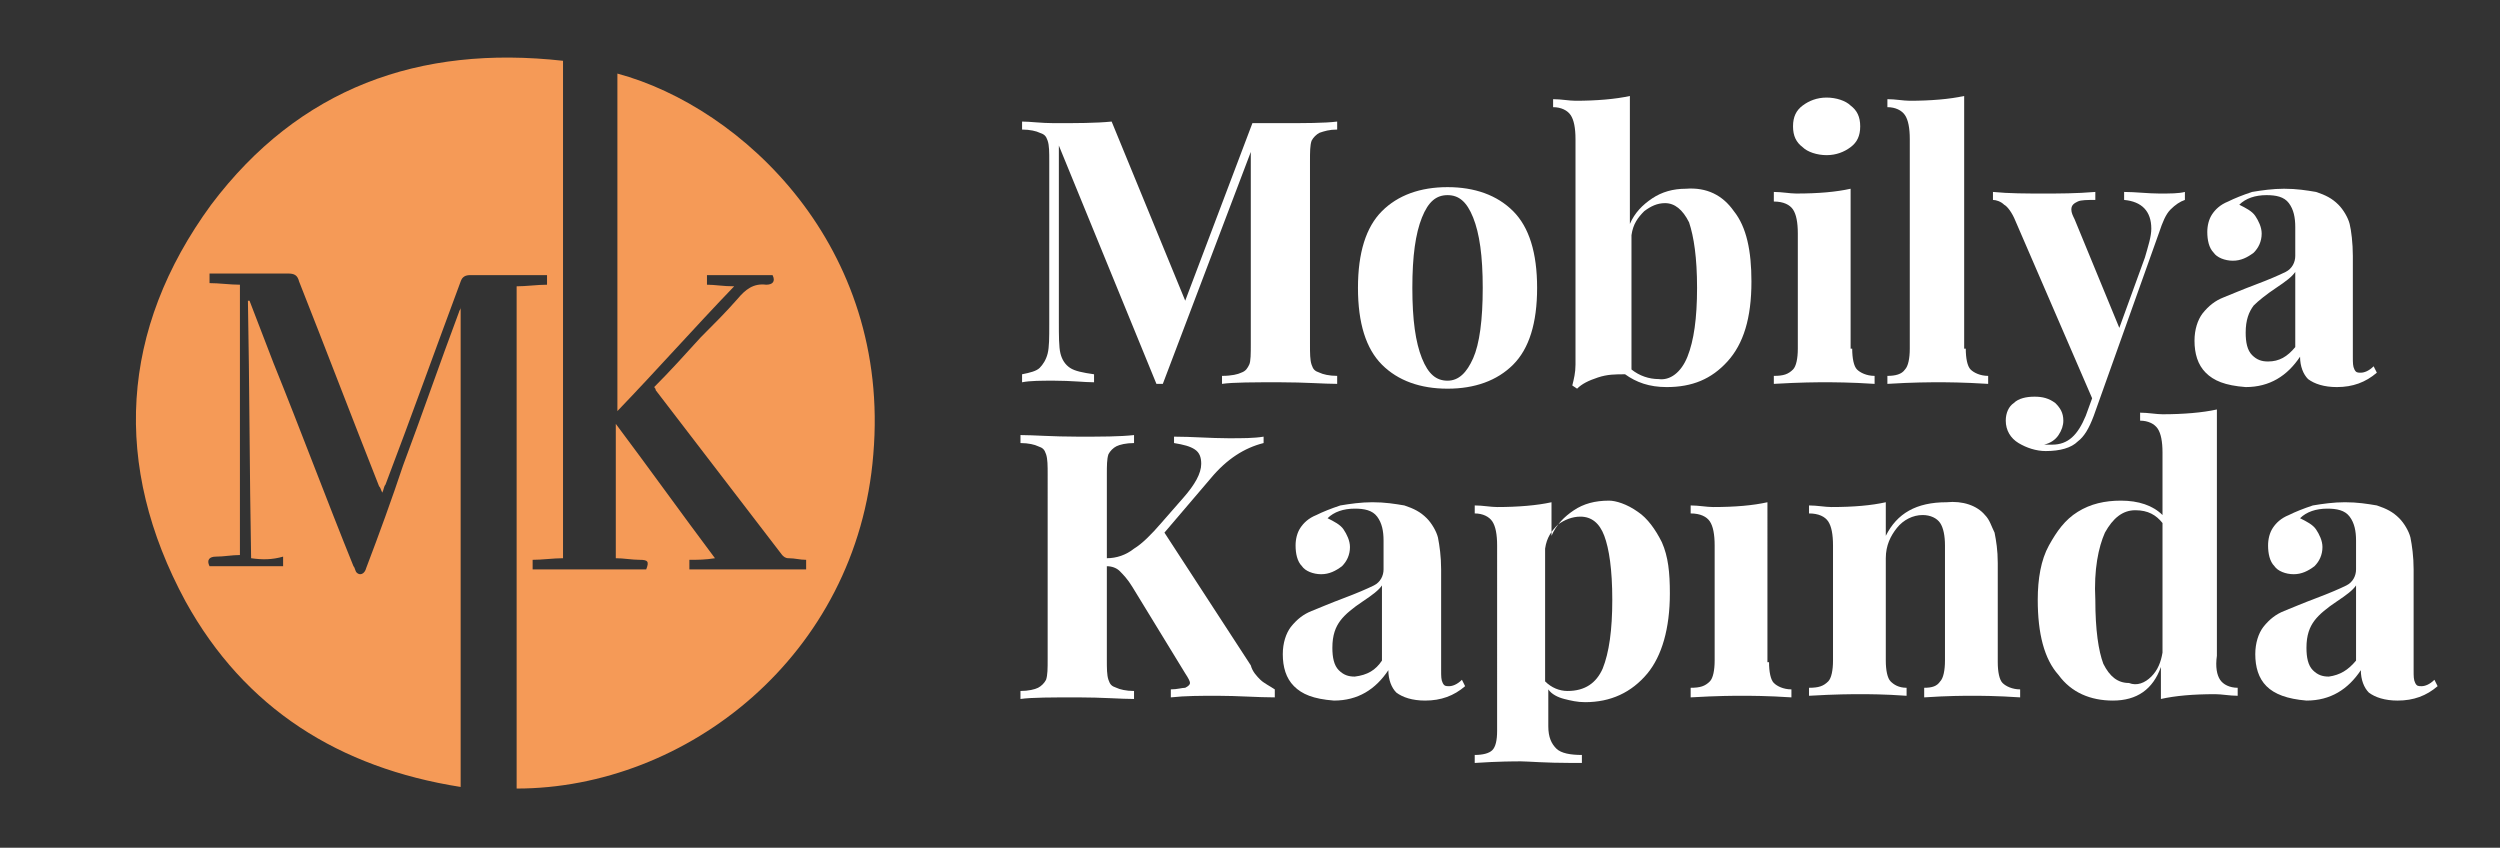 <?xml version="1.0" encoding="UTF-8"?> <svg xmlns="http://www.w3.org/2000/svg" xmlns:xlink="http://www.w3.org/1999/xlink" version="1.1" id="katman_1" x="0px" y="0px" viewBox="0 0 156.3 53" style="enable-background:new 0 0 156.3 53;" xml:space="preserve"><rect x="0" y="0" width="156.3" height="53" fill="#333333" stroke="none"/> <style type="text/css"> .st0{fill:#F59A57;} .st1{fill:#FFFFFF;} </style> <g> <g> <path class="st0" d="M35.2,3.8c0,10.4,0,20.8,0,31.1c-0.6,0-1.3,0.1-1.9,0.1c0,0.2,0,0.4,0,0.6c2.4,0,4.8,0,7.1,0 c0.2-0.5,0.1-0.6-0.4-0.6c-0.5,0-1-0.1-1.5-0.1c0-2.8,0-5.5,0-8.4c2.1,2.8,4.1,5.6,6.2,8.4c-0.6,0.1-1.1,0.1-1.6,0.1 c0,0.2,0,0.4,0,0.6c2.4,0,4.9,0,7.3,0c0-0.2,0-0.4,0-0.6c-0.4,0-0.7-0.1-1.1-0.1c-0.2,0-0.3-0.1-0.4-0.2 c-2.6-3.4-5.3-6.9-7.9-10.3c0,0,0-0.1-0.1-0.2c1-1,1.9-2,2.9-3.1c0.8-0.8,1.6-1.6,2.3-2.4c0.5-0.6,1-1,1.8-0.9 c0.4,0,0.6-0.2,0.4-0.6c-1.3,0-2.7,0-4.1,0c0,0.2,0,0.3,0,0.6c0.5,0,1,0.1,1.7,0.1c-2.5,2.6-4.8,5.2-7.3,7.8c0-7.1,0-14.1,0-21.1 c7.8,2.1,17.1,10.8,16,23.8c-1,12.6-11.7,20.9-22.3,20.9c0-10.5,0-20.9,0-31.4c0.6,0,1.3-0.1,1.9-0.1c0-0.2,0-0.4,0-0.6 c-0.2,0-0.4,0-0.6,0c-1.4,0-2.8,0-4.2,0c-0.3,0-0.5,0.1-0.6,0.4c-1.6,4.3-3.1,8.5-4.7,12.7c-0.1,0.1-0.1,0.3-0.2,0.5 c-0.1-0.2-0.1-0.3-0.2-0.4c-1.7-4.3-3.3-8.5-5-12.8c-0.1-0.4-0.3-0.5-0.7-0.5c-1.5,0-3,0-4.4,0c-0.2,0-0.3,0-0.5,0 c0,0.2,0,0.4,0,0.6c0.6,0,1.3,0.1,1.9,0.1c0,5.6,0,11.3,0,16.9c-0.5,0-1,0.1-1.5,0.1c-0.4,0-0.6,0.2-0.4,0.6c1.5,0,3,0,4.6,0 c0-0.2,0-0.3,0-0.6C17,35,16.4,35,15.7,34.9c-0.1-5.4-0.1-10.8-0.2-16.1c0,0,0.1,0,0.1,0c0.5,1.3,1,2.6,1.5,3.9 c1.7,4.2,3.3,8.5,5,12.7c0.1,0.1,0.1,0.3,0.2,0.4c0.2,0.2,0.5,0.1,0.6-0.3c0.8-2.1,1.6-4.3,2.3-6.4c1.2-3.2,2.3-6.4,3.5-9.6 c0-0.1,0.1-0.1,0.1-0.3c0,10,0,20,0,30c-7.6-1.2-13.5-4.9-17.2-11.6c-4.6-8.5-4.1-17,1.6-24.8C18.7,5.5,26.2,2.8,35.2,3.8z"></path> </g> </g> <g> <path class="st1" d="M82.5,8.3c-0.2,0.1-0.4,0.3-0.5,0.5c-0.1,0.3-0.1,0.7-0.1,1.3v11.4c0,0.6,0,1,0.1,1.3c0.1,0.3,0.2,0.4,0.5,0.5 c0.2,0.1,0.6,0.2,1.1,0.2v0.5c-0.8,0-2-0.1-3.6-0.1c-1.6,0-2.9,0-3.6,0.1v-0.5c0.6,0,1-0.1,1.2-0.2c0.3-0.1,0.4-0.3,0.5-0.5 s0.1-0.7,0.1-1.3v-12l-5.5,14.5h-0.4L66.2,9.1v11c0,0.9,0,1.6,0.1,2c0.1,0.4,0.3,0.7,0.6,0.9s0.8,0.3,1.5,0.4v0.5 c-0.6,0-1.4-0.1-2.5-0.1c-0.8,0-1.5,0-2,0.1v-0.5c0.5-0.1,0.9-0.2,1.1-0.4s0.4-0.5,0.5-0.9c0.1-0.4,0.1-1,0.1-1.8V10.1 c0-0.6,0-1-0.1-1.3S65.3,8.4,65,8.3c-0.2-0.1-0.6-0.2-1.1-0.2V7.6c0.5,0,1.2,0.1,2,0.1c1.4,0,2.6,0,3.6-0.1l4.6,11.2l4.2-11.1H80 c1.6,0,2.8,0,3.6-0.1v0.5C83.1,8.1,82.8,8.2,82.5,8.3z"></path> <path class="st1" d="M94.6,13.2c1,1,1.5,2.6,1.5,4.8c0,2.2-0.5,3.8-1.5,4.8c-1,1-2.4,1.5-4.1,1.5c-1.7,0-3.1-0.5-4.1-1.5 s-1.5-2.6-1.5-4.8c0-2.2,0.5-3.8,1.5-4.8c1-1,2.4-1.5,4.1-1.5C92.2,11.7,93.6,12.2,94.6,13.2z M88.9,13.6c-0.4,1-0.6,2.4-0.6,4.4 c0,2,0.2,3.4,0.6,4.4c0.4,1,0.9,1.4,1.6,1.4c0.7,0,1.2-0.5,1.6-1.4c0.4-0.9,0.6-2.4,0.6-4.4s-0.2-3.4-0.6-4.4 c-0.4-1-0.9-1.4-1.6-1.4S89.3,12.6,88.9,13.6z"></path> <path class="st1" d="M108.4,13.2c0.8,1,1.1,2.5,1.1,4.4c0,2.3-0.5,3.9-1.5,5s-2.2,1.6-3.8,1.6c-1.1,0-1.9-0.3-2.6-0.8 c-0.6,0-1.1,0-1.7,0.2c-0.6,0.2-1,0.4-1.3,0.7l-0.3-0.2c0.1-0.4,0.2-0.8,0.2-1.3V8.7c0-0.7-0.1-1.2-0.3-1.5 c-0.2-0.3-0.6-0.5-1.1-0.5V6.2c0.5,0,1,0.1,1.4,0.1c1.3,0,2.5-0.1,3.4-0.3v8c0.3-0.7,0.8-1.2,1.4-1.6c0.6-0.4,1.3-0.6,2.1-0.6 C106.7,11.7,107.7,12.2,108.4,13.2z M105.5,22.3c0.4-1,0.6-2.4,0.6-4.3c0-1.9-0.2-3.2-0.5-4.1c-0.4-0.8-0.9-1.2-1.5-1.2 c-0.5,0-0.9,0.2-1.3,0.5c-0.4,0.4-0.7,0.8-0.8,1.5v8.4c0.5,0.4,1.1,0.6,1.7,0.6C104.4,23.8,105.1,23.3,105.5,22.3z"></path> <path class="st1" d="M115.8,21.8c0,0.6,0.1,1.1,0.3,1.3s0.6,0.4,1.1,0.4v0.5c-1.5-0.1-2.6-0.1-3.1-0.1c-0.5,0-1.5,0-3.2,0.1v-0.5 c0.6,0,0.9-0.1,1.2-0.4c0.2-0.2,0.3-0.7,0.3-1.3v-7.2c0-0.7-0.1-1.2-0.3-1.5c-0.2-0.3-0.6-0.5-1.2-0.5V12c0.5,0,1,0.1,1.4,0.1 c1.4,0,2.5-0.1,3.4-0.3V21.8z M115.7,6.6c0.4,0.3,0.6,0.7,0.6,1.3c0,0.6-0.2,1-0.6,1.3c-0.4,0.3-0.9,0.5-1.5,0.5s-1.2-0.2-1.5-0.5 c-0.4-0.3-0.6-0.7-0.6-1.3c0-0.6,0.2-1,0.6-1.3c0.4-0.3,0.9-0.5,1.5-0.5S115.4,6.3,115.7,6.6z"></path> <path class="st1" d="M122.9,21.8c0,0.6,0.1,1.1,0.3,1.3s0.6,0.4,1.1,0.4v0.5c-1.6-0.1-2.6-0.1-3.1-0.1c-0.5,0-1.6,0-3.2,0.1v-0.5 c0.5,0,0.9-0.1,1.1-0.4c0.2-0.2,0.3-0.7,0.3-1.3V8.7c0-0.7-0.1-1.2-0.3-1.5c-0.2-0.3-0.6-0.5-1.1-0.5V6.2c0.5,0,1,0.1,1.4,0.1 c1.3,0,2.5-0.1,3.4-0.3V21.8z"></path> <path class="st1" d="M136.6,12v0.5c-0.3,0.1-0.6,0.3-0.9,0.6c-0.3,0.3-0.5,0.8-0.7,1.4L130.9,26c-0.3,0.8-0.6,1.3-1,1.6 c-0.4,0.4-1.1,0.6-2,0.6c-0.6,0-1.2-0.2-1.7-0.5c-0.5-0.3-0.8-0.8-0.8-1.4c0-0.5,0.2-0.9,0.5-1.1c0.3-0.3,0.8-0.4,1.3-0.4 c0.5,0,0.9,0.1,1.3,0.4c0.3,0.3,0.5,0.6,0.5,1.1c0,0.3-0.1,0.6-0.3,0.9s-0.5,0.5-0.9,0.6c0.1,0,0.3,0,0.5,0c1,0,1.6-0.6,2.1-1.8 l0.4-1.1L126,13.8c-0.2-0.5-0.5-0.9-0.7-1c-0.2-0.2-0.5-0.3-0.7-0.3V12c1,0.1,2.1,0.1,3.2,0.1c0.9,0,2,0,3.2-0.1v0.5 c-0.5,0-0.9,0-1.1,0.1c-0.2,0.1-0.4,0.2-0.4,0.5c0,0.2,0.1,0.4,0.2,0.6l2.8,6.8l1.6-4.4c0.2-0.7,0.4-1.3,0.4-1.8 c0-1.1-0.6-1.7-1.7-1.8V12c0.7,0,1.5,0.1,2.2,0.1S136.2,12.1,136.6,12z"></path> <path class="st1" d="M137.9,23.3c-0.5-0.5-0.7-1.2-0.7-2c0-0.7,0.2-1.3,0.5-1.7c0.4-0.5,0.8-0.8,1.3-1c0.5-0.2,1.2-0.5,2-0.8 c0.8-0.3,1.5-0.6,1.9-0.8c0.4-0.2,0.6-0.6,0.6-1v-1.8c0-0.6-0.1-1.1-0.4-1.5c-0.3-0.4-0.8-0.5-1.4-0.5c-0.7,0-1.3,0.2-1.7,0.6 c0.4,0.2,0.8,0.4,1,0.7c0.2,0.3,0.4,0.7,0.4,1.1c0,0.5-0.2,0.9-0.5,1.2c-0.4,0.3-0.8,0.5-1.3,0.5c-0.5,0-1-0.2-1.2-0.5 c-0.3-0.3-0.4-0.8-0.4-1.3c0-0.4,0.1-0.8,0.3-1.1c0.2-0.3,0.5-0.6,1-0.8c0.4-0.2,0.9-0.4,1.5-0.6c0.6-0.1,1.3-0.2,2-0.2 c0.8,0,1.4,0.1,2,0.2c0.6,0.2,1,0.4,1.4,0.8c0.3,0.3,0.6,0.8,0.7,1.2s0.2,1.2,0.2,2v6.3c0,0.4,0,0.6,0.1,0.8 c0.1,0.2,0.2,0.2,0.4,0.2c0.2,0,0.5-0.1,0.8-0.4l0.2,0.4c-0.7,0.6-1.5,0.9-2.5,0.9c-0.8,0-1.4-0.2-1.8-0.5 c-0.3-0.3-0.5-0.8-0.5-1.4c-0.8,1.2-1.9,1.9-3.4,1.9C139.1,24.1,138.4,23.8,137.9,23.3z M143.5,21.7V17c-0.2,0.3-0.6,0.6-1.2,1 c-0.6,0.4-1.1,0.8-1.4,1.1c-0.3,0.4-0.5,0.9-0.5,1.7c0,0.6,0.1,1.1,0.4,1.4c0.3,0.3,0.6,0.4,1,0.4C142.5,22.6,143,22.3,143.5,21.7z "></path> <path class="st1" d="M78.8,42.5c0.2,0.2,0.6,0.4,0.9,0.6v0.5c-1.1,0-2.3-0.1-3.6-0.1c-1,0-2,0-2.9,0.1v-0.5c0.4,0,0.7-0.1,0.9-0.1 c0.2-0.1,0.3-0.2,0.3-0.3c0-0.1-0.1-0.3-0.3-0.6l-3.3-5.4c-0.3-0.5-0.6-0.8-0.8-1c-0.2-0.2-0.5-0.3-0.8-0.3v5.8c0,0.6,0,1,0.1,1.3 c0.1,0.3,0.2,0.4,0.5,0.5c0.2,0.1,0.6,0.2,1.1,0.2v0.5c-0.8,0-2-0.1-3.5-0.1c-1.6,0-2.9,0-3.6,0.1v-0.5c0.5,0,0.9-0.1,1.1-0.2 c0.2-0.1,0.4-0.3,0.5-0.5c0.1-0.3,0.1-0.7,0.1-1.3V29.7c0-0.6,0-1-0.1-1.3c-0.1-0.3-0.2-0.4-0.5-0.5c-0.2-0.1-0.6-0.2-1.1-0.2v-0.5 c0.8,0,2,0.1,3.6,0.1c1.5,0,2.6,0,3.5-0.1v0.5c-0.5,0-0.9,0.1-1.1,0.2c-0.2,0.1-0.4,0.3-0.5,0.5c-0.1,0.3-0.1,0.7-0.1,1.3v5.2 c0.6,0,1.2-0.2,1.7-0.6c0.5-0.3,1.1-0.9,1.7-1.6l1.4-1.6c0.7-0.8,1.1-1.5,1.1-2.1c0-0.4-0.1-0.7-0.4-0.9c-0.3-0.2-0.7-0.3-1.3-0.4 v-0.4c1.1,0,2.3,0.1,3.4,0.1c0.9,0,1.6,0,2.2-0.1v0.4c-1.2,0.3-2.3,1-3.3,2.2l-2.9,3.4l5.4,8.3C78.3,42,78.6,42.3,78.8,42.5z"></path> <path class="st1" d="M80.9,42.9c-0.5-0.5-0.7-1.2-0.7-2c0-0.7,0.2-1.3,0.5-1.7c0.4-0.5,0.8-0.8,1.3-1c0.5-0.2,1.2-0.5,2-0.8 c0.8-0.3,1.5-0.6,1.9-0.8s0.6-0.6,0.6-1v-1.8c0-0.6-0.1-1.1-0.4-1.5c-0.3-0.4-0.8-0.5-1.4-0.5c-0.7,0-1.3,0.2-1.7,0.6 c0.4,0.2,0.8,0.4,1,0.7s0.4,0.7,0.4,1.1c0,0.5-0.2,0.9-0.5,1.2c-0.4,0.3-0.8,0.5-1.3,0.5c-0.5,0-1-0.2-1.2-0.5 c-0.3-0.3-0.4-0.8-0.4-1.3c0-0.4,0.1-0.8,0.3-1.1s0.5-0.6,1-0.8c0.4-0.2,0.9-0.4,1.5-0.6c0.6-0.1,1.3-0.2,2-0.2 c0.8,0,1.4,0.1,2,0.2c0.6,0.2,1,0.4,1.4,0.8c0.3,0.3,0.6,0.8,0.7,1.2c0.1,0.5,0.2,1.2,0.2,2v6.3c0,0.4,0,0.6,0.1,0.8 c0.1,0.2,0.2,0.2,0.4,0.2c0.2,0,0.5-0.1,0.8-0.4l0.2,0.4c-0.7,0.6-1.5,0.9-2.5,0.9c-0.8,0-1.4-0.2-1.8-0.5 c-0.3-0.3-0.5-0.8-0.5-1.4c-0.8,1.2-1.9,1.9-3.4,1.9C82.1,43.7,81.4,43.4,80.9,42.9z M86.4,41.3v-4.7c-0.2,0.3-0.6,0.6-1.2,1 c-0.6,0.4-1.1,0.8-1.4,1.2c-0.3,0.4-0.5,0.9-0.5,1.7c0,0.6,0.1,1.1,0.4,1.4c0.3,0.3,0.6,0.4,1,0.4C85.5,42.2,86,41.9,86.4,41.3z"></path> <path class="st1" d="M102.4,32c0.6,0.4,1.1,1.1,1.5,1.9c0.4,0.9,0.5,1.9,0.5,3.2c0,2.2-0.5,3.9-1.4,5c-1,1.2-2.3,1.8-3.9,1.8 c-0.5,0-0.9-0.1-1.3-0.2s-0.8-0.3-1-0.6v2.3c0,0.7,0.2,1.1,0.5,1.4c0.3,0.3,0.9,0.4,1.6,0.4v0.5l-0.6,0c-1.7,0-2.8-0.1-3.2-0.1 s-1.4,0-2.9,0.1v-0.5c0.5,0,0.9-0.1,1.1-0.3c0.2-0.2,0.3-0.6,0.3-1.2V34.1c0-0.7-0.1-1.2-0.3-1.5c-0.2-0.3-0.6-0.5-1.1-0.5v-0.5 c0.5,0,1,0.1,1.4,0.1c1.3,0,2.5-0.1,3.4-0.3v2.1c0.3-0.7,0.8-1.2,1.4-1.6c0.6-0.4,1.3-0.6,2.2-0.6C101,31.3,101.7,31.5,102.4,32z M100.2,41.8c0.4-1,0.6-2.4,0.6-4.3s-0.2-3.2-0.5-4c-0.3-0.8-0.8-1.2-1.5-1.2c-0.5,0-1,0.2-1.4,0.5c-0.4,0.4-0.7,0.8-0.8,1.5v8.3 c0.4,0.4,0.9,0.6,1.4,0.6C99.1,43.2,99.8,42.7,100.2,41.8z"></path> <path class="st1" d="M110.6,41.4c0,0.6,0.1,1.1,0.3,1.3c0.2,0.2,0.6,0.4,1.1,0.4v0.5c-1.5-0.1-2.6-0.1-3.1-0.1 c-0.5,0-1.5,0-3.2,0.1V43c0.6,0,0.9-0.1,1.2-0.4c0.2-0.2,0.3-0.7,0.3-1.3v-7.2c0-0.7-0.1-1.2-0.3-1.5c-0.2-0.3-0.6-0.5-1.2-0.5 v-0.5c0.5,0,1,0.1,1.4,0.1c1.4,0,2.5-0.1,3.4-0.3V41.4z"></path> <path class="st1" d="M124.1,32.2c0.3,0.3,0.4,0.7,0.6,1.1c0.1,0.5,0.2,1.1,0.2,1.9v6.2c0,0.6,0.1,1.1,0.3,1.3 c0.2,0.2,0.6,0.4,1.1,0.4v0.5c-1.5-0.1-2.5-0.1-3-0.1c-0.5,0-1.5,0-3,0.1V43c0.5,0,0.8-0.1,1-0.4c0.2-0.2,0.3-0.7,0.3-1.3v-7.2 c0-0.6-0.1-1.1-0.3-1.4c-0.2-0.3-0.6-0.5-1.1-0.5c-0.6,0-1.2,0.3-1.6,0.8s-0.7,1.1-0.7,1.9v6.4c0,0.6,0.1,1.1,0.3,1.3 c0.2,0.2,0.5,0.4,1,0.4v0.5c-1.4-0.1-2.4-0.1-2.9-0.1c-0.5,0-1.5,0-3.2,0.1V43c0.6,0,0.9-0.1,1.2-0.4c0.2-0.2,0.3-0.7,0.3-1.3v-7.2 c0-0.7-0.1-1.2-0.3-1.5c-0.2-0.3-0.6-0.5-1.2-0.5v-0.5c0.5,0,1,0.1,1.4,0.1c1.4,0,2.5-0.1,3.4-0.3v2.1c0.7-1.4,1.9-2.1,3.8-2.1 C122.7,31.3,123.6,31.6,124.1,32.2z"></path> <path class="st1" d="M138.8,42.5c0.2,0.3,0.6,0.5,1.1,0.5v0.5c-0.5,0-1-0.1-1.4-0.1c-1.4,0-2.5,0.1-3.4,0.3v-2 c-0.5,1.4-1.5,2.1-3,2.1c-1.4,0-2.6-0.5-3.4-1.6c-0.9-1-1.3-2.6-1.3-4.7c0-1.3,0.2-2.5,0.7-3.4s1-1.6,1.8-2.1 c0.8-0.5,1.7-0.7,2.7-0.7c1.1,0,2,0.3,2.6,0.9v-3.9c0-0.7-0.1-1.2-0.3-1.5c-0.2-0.3-0.6-0.5-1.1-0.5v-0.5c0.5,0,1,0.1,1.4,0.1 c1.3,0,2.5-0.1,3.4-0.3V41C138.5,41.7,138.6,42.2,138.8,42.5z M134.5,42.3c0.4-0.4,0.6-0.9,0.7-1.5v-8.1c-0.4-0.5-0.9-0.8-1.7-0.8 c-0.8,0-1.4,0.5-1.9,1.4c-0.4,0.9-0.7,2.3-0.6,4.2c0,1.9,0.2,3.2,0.5,4c0.4,0.8,0.9,1.2,1.6,1.2C133.6,42.9,134.1,42.7,134.5,42.3z "></path> <path class="st1" d="M141.7,42.9c-0.5-0.5-0.7-1.2-0.7-2c0-0.7,0.2-1.3,0.5-1.7c0.4-0.5,0.8-0.8,1.3-1c0.5-0.2,1.2-0.5,2-0.8 c0.8-0.3,1.5-0.6,1.9-0.8s0.6-0.6,0.6-1v-1.8c0-0.6-0.1-1.1-0.4-1.5c-0.3-0.4-0.8-0.5-1.4-0.5c-0.7,0-1.3,0.2-1.7,0.6 c0.4,0.2,0.8,0.4,1,0.7s0.4,0.7,0.4,1.1c0,0.5-0.2,0.9-0.5,1.2c-0.4,0.3-0.8,0.5-1.3,0.5c-0.5,0-1-0.2-1.2-0.5 c-0.3-0.3-0.4-0.8-0.4-1.3c0-0.4,0.1-0.8,0.3-1.1s0.5-0.6,1-0.8c0.4-0.2,0.9-0.4,1.5-0.6c0.6-0.1,1.3-0.2,2-0.2 c0.8,0,1.4,0.1,2,0.2c0.6,0.2,1,0.4,1.4,0.8c0.3,0.3,0.6,0.8,0.7,1.2c0.1,0.5,0.2,1.2,0.2,2v6.3c0,0.4,0,0.6,0.1,0.8 c0.1,0.2,0.2,0.2,0.4,0.2c0.2,0,0.5-0.1,0.8-0.4l0.2,0.4c-0.7,0.6-1.5,0.9-2.5,0.9c-0.8,0-1.4-0.2-1.8-0.5 c-0.3-0.3-0.5-0.8-0.5-1.4c-0.8,1.2-1.9,1.9-3.4,1.9C143,43.7,142.2,43.4,141.7,42.9z M147.3,41.3v-4.7c-0.2,0.3-0.6,0.6-1.2,1 c-0.6,0.4-1.1,0.8-1.4,1.2c-0.3,0.4-0.5,0.9-0.5,1.7c0,0.6,0.1,1.1,0.4,1.4c0.3,0.3,0.6,0.4,1,0.4 C146.3,42.2,146.8,41.9,147.3,41.3z"></path> </g> </svg> 